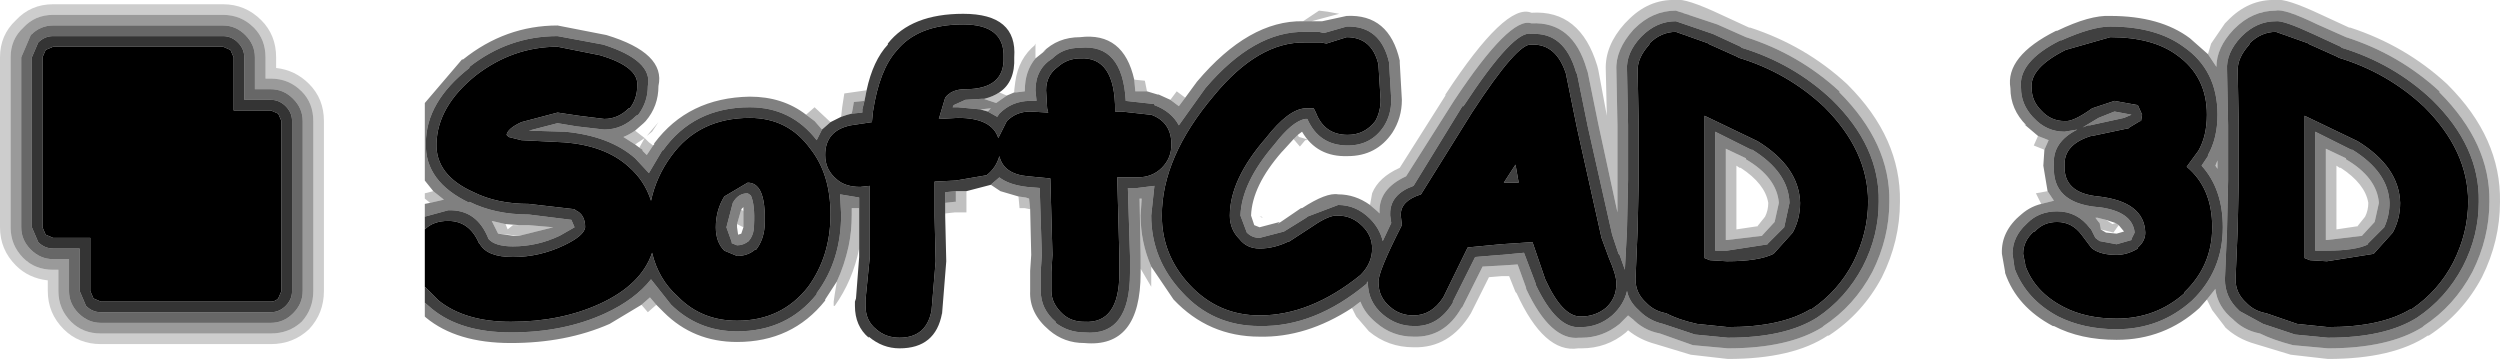 <?xml version="1.0" encoding="UTF-8" standalone="no"?>
<svg xmlns:xlink="http://www.w3.org/1999/xlink" height="16.9px" width="117.7px" xmlns="http://www.w3.org/2000/svg">
  <g transform="matrix(1.0, 0.0, 0.0, 1.0, 225.5, 63.7)">
    <path d="M-186.4 -57.95 L-185.9 -58.2 -185.6 -58.3 -185.4 -58.35 -184.9 -58.4 -184.9 -58.5 -184.9 -58.55 -184.8 -58.95 -184.7 -59.45 Q-184.4 -60.85 -183.7 -61.6 L-183.7 -61.65 Q-182.6 -63.05 -180.15 -63.05 -177.6 -63.05 -177.75 -61.0 -177.7 -59.85 -178.45 -59.35 -178.75 -59.15 -179.15 -59.05 L-179.25 -59.05 -180.05 -59.0 -180.6 -58.75 -180.65 -58.65 -180.4 -58.65 -179.35 -58.55 -179.0 -58.45 -178.55 -58.2 -178.45 -58.35 Q-177.85 -58.95 -177.0 -58.95 L-176.7 -58.95 -176.75 -59.45 Q-176.75 -60.45 -175.95 -60.95 -175.45 -61.45 -174.65 -61.45 -172.65 -61.65 -172.5 -58.95 L-171.15 -58.8 -171.15 -58.75 Q-170.35 -58.45 -170.0 -57.8 L-168.75 -59.55 Q-166.45 -62.25 -164.05 -62.2 L-163.4 -62.2 -163.2 -62.15 -163.15 -62.15 -162.1 -62.45 Q-160.5 -62.5 -160.1 -60.75 L-160.1 -60.7 -160.0 -59.0 Q-160.0 -58.3 -160.35 -57.75 -160.95 -56.85 -162.05 -56.85 -163.4 -56.85 -163.95 -58.1 L-164.05 -58.1 Q-164.65 -58.0 -165.5 -56.9 -167.05 -55.1 -167.1 -53.55 L-166.8 -52.75 Q-166.55 -52.5 -166.2 -52.5 L-165.05 -52.8 -164.0 -53.45 -163.95 -53.5 -162.5 -54.05 Q-161.65 -54.05 -161.0 -53.4 -160.55 -52.95 -160.4 -52.35 L-160.0 -53.2 -160.05 -53.55 -160.05 -53.65 Q-160.05 -54.55 -158.95 -54.95 L-156.65 -58.7 -156.6 -58.7 Q-154.2 -62.35 -153.4 -62.1 -151.85 -62.2 -151.3 -60.3 L-151.25 -60.2 -150.75 -57.75 -149.6 -52.65 -149.3 -51.75 -149.25 -51.7 -149.0 -51.0 -148.9 -52.9 -148.9 -52.95 -148.85 -55.2 -148.85 -57.75 -148.85 -57.8 -148.9 -60.4 Q-148.95 -61.2 -148.25 -61.95 L-148.2 -62.0 Q-147.5 -62.7 -146.6 -62.7 L-144.85 -62.1 -143.55 -61.5 -143.5 -61.45 Q-141.05 -60.7 -139.25 -59.0 -137.0 -56.8 -137.05 -54.2 -137.05 -52.6 -137.8 -51.15 -138.6 -49.65 -139.95 -48.75 -141.45 -47.8 -144.15 -47.8 L-145.7 -47.95 -147.2 -48.45 Q-147.85 -48.6 -148.3 -49.05 L-148.35 -49.1 Q-148.8 -49.5 -148.9 -50.0 -149.05 -49.35 -149.6 -48.85 -150.25 -48.3 -151.05 -48.3 L-151.1 -48.3 Q-152.2 -48.2 -153.2 -50.3 L-153.2 -50.35 -153.75 -51.8 -154.8 -51.7 -154.85 -51.7 -156.05 -51.6 -157.1 -49.5 -157.1 -49.45 Q-157.8 -48.3 -158.95 -48.35 -159.75 -48.35 -160.4 -48.9 -161.1 -49.5 -161.1 -50.4 L-161.1 -50.45 -161.15 -50.4 -161.15 -50.35 Q-163.6 -48.3 -166.2 -48.35 -168.4 -48.35 -169.85 -49.95 -171.3 -51.5 -171.3 -53.55 L-171.15 -54.95 -171.95 -54.85 -172.3 -54.85 -172.4 -54.85 -172.3 -51.65 -172.3 -51.3 -172.3 -50.85 Q-172.3 -47.85 -174.45 -48.05 -175.2 -48.05 -175.8 -48.5 L-175.8 -48.55 Q-176.5 -49.15 -176.5 -50.0 L-176.5 -50.85 -176.5 -50.95 -176.45 -51.7 -176.55 -54.85 -177.15 -54.9 Q-178.0 -55.0 -178.45 -55.35 L-178.8 -55.05 -178.85 -55.0 -180.0 -54.7 -180.5 -54.7 -181.0 -54.65 -181.0 -54.15 -181.0 -53.65 -181.0 -53.5 -180.95 -51.4 -181.15 -48.9 -181.15 -48.95 Q-181.45 -47.3 -183.15 -47.3 -183.95 -47.3 -184.6 -47.85 L-184.6 -47.8 Q-185.25 -48.35 -185.25 -49.3 L-185.25 -49.5 -185.2 -49.65 -185.05 -51.6 -185.05 -52.0 -185.05 -53.9 -185.05 -54.4 -185.95 -54.55 -185.9 -53.6 Q-185.9 -51.45 -187.05 -49.9 L-187.05 -49.85 Q-188.45 -48.1 -190.8 -48.1 -192.65 -48.1 -193.95 -49.4 L-193.9 -49.35 -194.85 -50.55 Q-195.6 -49.6 -197.0 -48.95 -198.95 -48.05 -201.45 -48.05 -203.8 -48.05 -205.15 -49.15 L-205.5 -49.45 -205.5 -50.2 -204.85 -49.55 Q-203.6 -48.55 -201.45 -48.55 -199.1 -48.55 -197.25 -49.4 -195.3 -50.3 -194.8 -51.8 -194.5 -50.55 -193.6 -49.75 L-193.55 -49.7 Q-192.45 -48.6 -190.8 -48.6 -188.7 -48.6 -187.45 -50.2 -186.4 -51.65 -186.4 -53.6 -186.4 -55.5 -187.35 -56.7 -188.4 -58.15 -190.2 -58.15 -192.6 -58.15 -193.9 -56.35 -194.6 -55.4 -194.85 -54.25 -195.15 -55.2 -195.9 -55.85 -197.0 -56.85 -198.95 -57.0 L-200.95 -57.1 -201.55 -57.25 -201.65 -57.35 Q-201.6 -57.65 -200.95 -57.95 L-199.25 -58.4 -198.25 -58.25 -197.05 -58.1 Q-196.4 -58.1 -195.9 -58.6 L-195.85 -58.6 Q-195.5 -59.05 -195.5 -59.65 -195.4 -60.55 -197.25 -61.1 L-199.25 -61.5 Q-201.35 -61.5 -203.1 -60.15 -204.9 -58.7 -204.95 -56.95 -205.0 -55.45 -203.2 -54.65 -202.1 -54.1 -200.6 -54.1 L-198.45 -53.85 -198.4 -53.8 Q-197.95 -53.6 -197.95 -53.0 -198.0 -52.6 -198.95 -52.15 -200.1 -51.6 -201.35 -51.6 -202.55 -51.6 -202.9 -52.2 L-202.95 -52.25 Q-203.4 -53.3 -204.4 -53.3 -205.1 -53.3 -205.5 -52.9 L-205.5 -53.5 -204.4 -53.8 Q-203.05 -53.85 -202.5 -52.45 -202.2 -52.1 -201.35 -52.1 -200.2 -52.1 -199.15 -52.6 L-198.45 -53.0 -198.6 -53.35 -200.6 -53.6 Q-202.2 -53.6 -203.4 -54.2 L-203.4 -54.15 Q-205.5 -55.15 -205.45 -56.95 -205.45 -58.9 -203.4 -60.5 L-203.4 -60.55 Q-201.55 -62.0 -199.25 -62.0 L-197.1 -61.6 Q-194.75 -60.85 -195.0 -59.65 -195.0 -58.9 -195.45 -58.3 L-195.55 -58.25 Q-196.2 -57.6 -197.05 -57.6 L-198.35 -57.75 -199.25 -57.9 -200.6 -57.55 -198.95 -57.5 -198.9 -57.5 Q-196.8 -57.3 -195.6 -56.25 L-194.95 -55.55 -194.3 -56.65 -194.3 -56.6 Q-192.85 -58.65 -190.2 -58.65 -188.25 -58.65 -187.05 -57.1 L-186.8 -57.6 -186.4 -57.95 M-189.7 -54.7 Q-189.45 -54.2 -189.5 -53.05 -189.55 -52.4 -189.9 -51.95 L-189.95 -51.95 Q-190.3 -51.65 -190.8 -51.65 L-191.4 -51.9 Q-191.8 -52.3 -191.8 -53.0 -191.8 -53.8 -191.4 -54.45 L-190.3 -55.1 Q-189.9 -55.1 -189.7 -54.7 M-185.45 -57.8 Q-186.65 -57.55 -186.65 -56.4 -186.65 -55.7 -186.1 -55.25 -185.7 -54.9 -185.0 -54.9 L-184.55 -54.95 -184.55 -51.6 -184.75 -49.6 -184.75 -49.5 -184.75 -49.3 Q-184.75 -48.6 -184.25 -48.2 -183.8 -47.8 -183.15 -47.8 -181.9 -47.8 -181.65 -49.05 L-181.65 -49.0 -181.45 -51.4 -181.5 -53.5 -181.5 -55.15 -180.5 -55.2 -179.05 -55.45 Q-178.6 -55.8 -178.45 -56.35 -178.25 -55.5 -177.1 -55.4 L-176.05 -55.3 -175.95 -51.7 -176.0 -50.9 -176.0 -50.85 -176.0 -50.0 Q-176.0 -49.4 -175.45 -48.9 -175.05 -48.55 -174.45 -48.55 -172.8 -48.45 -172.8 -50.85 L-172.8 -51.3 -172.8 -51.65 -172.9 -55.35 -172.7 -55.35 -172.3 -55.35 -171.95 -55.35 Q-171.25 -55.35 -170.8 -55.8 -170.35 -56.25 -170.35 -56.9 -170.35 -57.95 -171.3 -58.3 L-171.35 -58.3 -172.7 -58.45 -173.0 -58.45 -173.0 -58.5 Q-173.0 -61.05 -174.65 -60.95 -175.25 -60.95 -175.7 -60.55 -176.25 -60.15 -176.25 -59.45 L-176.2 -58.6 -176.15 -58.4 -177.0 -58.45 Q-177.65 -58.45 -178.1 -58.0 L-178.5 -57.2 Q-178.8 -58.15 -180.4 -58.15 L-181.3 -58.1 -181.0 -59.1 Q-180.7 -59.5 -180.05 -59.5 -178.2 -59.5 -178.25 -61.0 -178.2 -62.55 -180.15 -62.55 -182.3 -62.55 -183.3 -61.3 -184.1 -60.4 -184.4 -58.45 L-184.45 -57.95 -185.45 -57.8 M-191.0 -54.15 L-191.3 -53.0 -191.05 -52.3 -191.05 -52.25 -190.8 -52.15 Q-190.5 -52.15 -190.25 -52.35 L-190.3 -52.3 Q-190.0 -52.6 -190.0 -53.1 -189.95 -54.05 -190.15 -54.5 L-190.3 -54.6 Q-190.75 -54.6 -191.0 -54.15 M-163.3 -61.7 L-163.4 -61.7 -164.05 -61.7 Q-166.25 -61.75 -168.35 -59.2 -170.8 -56.3 -170.8 -53.55 -170.8 -51.7 -169.5 -50.3 -168.15 -48.85 -166.2 -48.85 -163.8 -48.85 -161.45 -50.75 -160.9 -51.3 -160.9 -52.0 -160.9 -52.6 -161.35 -53.05 -161.85 -53.55 -162.5 -53.55 -162.9 -53.6 -163.7 -53.05 L-164.85 -52.3 -164.8 -52.35 Q-165.5 -52.0 -166.2 -52.0 -166.8 -52.0 -167.15 -52.45 -167.6 -52.9 -167.6 -53.55 -167.6 -55.25 -165.9 -57.2 -164.85 -58.55 -164.05 -58.6 L-163.65 -58.6 -163.55 -58.4 Q-163.15 -57.35 -162.05 -57.35 -161.25 -57.35 -160.75 -58.0 -160.5 -58.45 -160.5 -59.0 L-160.6 -60.6 -160.6 -60.65 Q-160.9 -61.95 -162.1 -61.95 L-163.05 -61.65 -163.3 -61.7 M-118.35 -62.7 Q-118.0 -62.75 -116.6 -62.1 L-115.3 -61.5 -115.25 -61.45 Q-112.8 -60.7 -111.0 -59.0 -108.75 -56.8 -108.8 -54.2 -108.8 -52.6 -109.55 -51.15 -110.35 -49.65 -111.7 -48.75 -113.2 -47.8 -115.9 -47.8 L-117.45 -47.95 -118.95 -48.45 -120.05 -49.05 -120.1 -49.1 Q-120.75 -49.7 -120.75 -50.55 L-120.65 -52.9 -120.65 -52.95 -120.6 -55.2 -120.6 -57.75 -120.6 -57.8 -120.65 -60.4 Q-120.7 -61.2 -120.0 -61.95 L-119.95 -62.0 Q-119.25 -62.7 -118.35 -62.7 M-114.8 -56.65 L-116.5 -57.5 -116.5 -51.9 -115.95 -51.9 Q-114.6 -51.9 -114.0 -52.2 L-114.05 -52.2 -113.25 -53.0 Q-113.0 -53.55 -113.0 -54.15 -113.05 -55.6 -114.75 -56.65 L-114.8 -56.65 M-115.45 -61.0 L-115.4 -61.0 -116.85 -61.65 -116.8 -61.65 -118.35 -62.2 Q-119.05 -62.2 -119.6 -61.65 L-119.6 -61.6 Q-120.15 -61.0 -120.15 -60.4 L-120.1 -57.8 -120.1 -57.75 -120.1 -55.2 -120.15 -52.9 -120.25 -50.55 Q-120.25 -49.9 -119.75 -49.45 L-119.7 -49.4 Q-119.35 -49.05 -118.8 -48.95 L-117.35 -48.45 -115.9 -48.3 Q-113.4 -48.3 -112.0 -49.15 L-111.95 -49.15 Q-110.7 -50.0 -110.0 -51.35 -109.3 -52.75 -109.3 -54.2 -109.3 -56.6 -111.35 -58.65 -113.1 -60.3 -115.45 -61.0 M-116.75 -51.45 L-117.0 -51.55 -117.0 -58.25 -114.5 -57.05 Q-112.55 -55.85 -112.5 -54.15 -112.5 -53.4 -112.85 -52.75 L-113.75 -51.75 -115.95 -51.4 -116.75 -51.45 M-143.7 -61.0 L-143.65 -61.0 -145.1 -61.65 -145.05 -61.65 -146.6 -62.2 Q-147.3 -62.2 -147.85 -61.65 L-147.85 -61.6 Q-148.4 -61.0 -148.4 -60.4 L-148.35 -57.8 -148.35 -57.75 -148.35 -55.2 -148.4 -52.9 -148.5 -50.55 Q-148.5 -49.9 -148.0 -49.45 L-147.95 -49.4 Q-147.6 -49.05 -147.05 -48.95 -146.5 -48.65 -145.6 -48.45 L-144.15 -48.3 Q-141.65 -48.3 -140.25 -49.15 L-140.2 -49.15 Q-138.95 -50.0 -138.25 -51.35 -137.55 -52.75 -137.55 -54.2 -137.55 -56.6 -139.6 -58.65 -141.35 -60.3 -143.7 -61.0 M-154.55 -55.1 L-154.7 -55.1 -154.15 -55.95 -154.0 -55.1 -154.55 -55.1 M-153.4 -61.6 Q-154.05 -61.7 -156.2 -58.4 L-158.6 -54.55 Q-159.55 -54.25 -159.55 -53.6 L-159.55 -53.55 -159.5 -53.1 Q-160.65 -50.85 -160.6 -50.4 -160.6 -49.7 -160.05 -49.25 -159.6 -48.85 -158.95 -48.85 -158.1 -48.85 -157.55 -49.7 L-156.4 -52.05 -154.85 -52.2 -153.35 -52.3 -152.75 -50.55 Q-151.95 -48.8 -151.1 -48.8 L-151.05 -48.8 Q-150.4 -48.8 -149.9 -49.2 -149.4 -49.65 -149.4 -50.35 -149.4 -50.75 -149.75 -51.55 L-150.1 -52.5 -151.25 -57.65 -151.75 -60.1 -151.75 -60.15 Q-152.2 -61.65 -153.4 -61.6 M-143.05 -56.65 L-144.75 -57.5 -144.75 -51.9 -144.2 -51.9 -142.25 -52.2 -142.3 -52.2 -141.5 -53.0 -141.25 -54.15 Q-141.3 -55.6 -143.0 -56.65 L-143.05 -56.65 M-124.75 -58.0 L-125.25 -57.7 -125.3 -57.65 -125.35 -57.65 -127.0 -57.3 -127.05 -57.3 Q-128.35 -56.9 -128.3 -55.9 -128.35 -54.6 -126.7 -54.45 -124.55 -54.2 -124.5 -52.75 -124.5 -52.35 -124.85 -52.05 L-124.85 -52.0 Q-125.35 -51.7 -125.85 -51.7 -126.6 -51.7 -127.0 -52.0 L-127.05 -52.05 -127.5 -52.65 Q-127.95 -53.25 -128.65 -53.25 -129.3 -53.25 -129.7 -52.8 L-129.75 -52.8 Q-130.25 -52.35 -130.25 -51.75 L-130.15 -51.25 -130.15 -51.2 Q-129.7 -49.95 -128.35 -49.25 -127.3 -48.7 -125.85 -48.7 -124.0 -48.7 -122.65 -49.9 L-122.65 -49.95 Q-121.35 -51.2 -121.35 -53.0 -121.35 -54.85 -122.55 -55.85 L-122.0 -56.6 Q-121.6 -57.3 -121.6 -58.3 -121.6 -60.1 -123.0 -61.1 -124.15 -61.95 -126.15 -61.95 L-128.25 -61.35 Q-129.95 -60.5 -129.85 -59.55 -129.85 -58.95 -129.4 -58.5 -128.95 -58.0 -128.3 -58.0 -127.9 -57.95 -127.0 -58.6 L-125.95 -58.95 -124.85 -58.75 -124.65 -58.3 -124.7 -58.0 -124.75 -58.0 M-145.25 -58.25 L-142.75 -57.05 Q-140.8 -55.85 -140.75 -54.15 -140.75 -53.4 -141.1 -52.75 L-142.0 -51.75 Q-142.7 -51.4 -144.2 -51.4 L-145.0 -51.45 -145.25 -51.55 -145.25 -58.25 M-125.15 -58.3 L-125.95 -58.45 -126.7 -58.15 -127.45 -57.7 -127.2 -57.8 -127.1 -57.8 -125.5 -58.15 -125.15 -58.3 M-121.55 -56.35 L-121.85 -55.9 Q-120.85 -54.8 -120.85 -53.0 -120.85 -50.95 -122.3 -49.55 -123.8 -48.2 -125.85 -48.2 -127.4 -48.2 -128.6 -48.8 -130.1 -49.6 -130.65 -51.05 L-130.75 -51.75 Q-130.75 -52.55 -130.1 -53.15 L-130.05 -53.2 Q-129.5 -53.75 -128.65 -53.75 -127.7 -53.75 -127.1 -52.95 L-127.05 -52.9 -126.85 -52.5 -126.65 -52.35 -125.85 -52.2 -125.15 -52.4 -125.15 -52.45 -125.0 -52.75 Q-125.1 -53.75 -126.7 -53.95 L-126.75 -53.95 Q-128.9 -54.15 -128.8 -55.9 -128.9 -57.0 -127.7 -57.6 L-128.3 -57.5 Q-129.15 -57.5 -129.75 -58.15 L-129.8 -58.2 Q-130.35 -58.8 -130.35 -59.55 -130.5 -60.8 -128.5 -61.8 L-128.45 -61.8 Q-127.0 -62.45 -126.15 -62.45 -124.0 -62.45 -122.7 -61.5 -121.1 -60.4 -121.1 -58.3 -121.1 -57.2 -121.55 -56.4 L-121.55 -56.35" fill="#000000" fill-opacity="0.749" fill-rule="evenodd" stroke="none"/>
    <path d="M-205.5 -50.2 L-205.5 -52.9 Q-205.1 -53.3 -204.4 -53.3 -203.4 -53.3 -202.95 -52.25 L-202.9 -52.2 Q-202.55 -51.6 -201.35 -51.6 -200.1 -51.6 -198.95 -52.15 -198.0 -52.6 -197.95 -53.0 -197.95 -53.6 -198.4 -53.8 L-198.45 -53.85 -200.6 -54.1 Q-202.1 -54.1 -203.2 -54.65 -205.0 -55.45 -204.95 -56.95 -204.9 -58.7 -203.1 -60.15 -201.35 -61.5 -199.25 -61.5 L-197.25 -61.1 Q-195.4 -60.55 -195.5 -59.65 -195.5 -59.05 -195.85 -58.6 L-195.9 -58.6 Q-196.4 -58.1 -197.05 -58.1 L-198.25 -58.25 -199.25 -58.4 -200.95 -57.95 Q-201.6 -57.65 -201.65 -57.35 L-201.55 -57.25 -200.95 -57.1 -198.95 -57.0 Q-197.0 -56.85 -195.9 -55.85 -195.15 -55.2 -194.85 -54.25 -194.6 -55.4 -193.9 -56.35 -192.6 -58.15 -190.2 -58.15 -188.4 -58.15 -187.35 -56.7 -186.4 -55.5 -186.4 -53.6 -186.4 -51.65 -187.45 -50.2 -188.7 -48.6 -190.8 -48.6 -192.45 -48.6 -193.55 -49.7 L-193.6 -49.75 Q-194.5 -50.55 -194.8 -51.8 -195.3 -50.3 -197.25 -49.4 -199.1 -48.55 -201.45 -48.55 -203.6 -48.55 -204.85 -49.55 L-205.5 -50.2 M-185.45 -57.8 L-184.45 -57.95 -184.4 -58.45 Q-184.1 -60.4 -183.3 -61.3 -182.3 -62.55 -180.15 -62.55 -178.2 -62.55 -178.25 -61.0 -178.2 -59.5 -180.05 -59.5 -180.7 -59.5 -181.0 -59.1 L-181.3 -58.1 -180.4 -58.15 Q-178.8 -58.15 -178.5 -57.2 L-178.1 -58.0 Q-177.65 -58.45 -177.0 -58.45 L-176.15 -58.4 -176.2 -58.6 -176.25 -59.45 Q-176.25 -60.15 -175.7 -60.55 -175.25 -60.95 -174.65 -60.95 -173.0 -61.05 -173.0 -58.5 L-173.0 -58.45 -172.7 -58.45 -171.35 -58.3 -171.3 -58.3 Q-170.35 -57.95 -170.35 -56.9 -170.35 -56.25 -170.8 -55.8 -171.25 -55.35 -171.95 -55.35 L-172.3 -55.35 -172.7 -55.35 -172.9 -55.35 -172.8 -51.65 -172.8 -51.3 -172.8 -50.85 Q-172.8 -48.45 -174.45 -48.55 -175.05 -48.55 -175.45 -48.9 -176.0 -49.4 -176.0 -50.0 L-176.0 -50.85 -176.0 -50.9 -175.95 -51.7 -176.05 -55.3 -177.1 -55.4 Q-178.25 -55.5 -178.45 -56.35 -178.6 -55.8 -179.05 -55.45 L-180.5 -55.2 -181.5 -55.15 -181.5 -53.5 -181.45 -51.4 -181.65 -49.0 -181.65 -49.05 Q-181.9 -47.8 -183.15 -47.8 -183.8 -47.8 -184.25 -48.2 -184.75 -48.6 -184.75 -49.3 L-184.75 -49.5 -184.75 -49.6 -184.55 -51.6 -184.55 -54.95 -185.0 -54.9 Q-185.7 -54.9 -186.1 -55.25 -186.65 -55.7 -186.65 -56.4 -186.65 -57.55 -185.45 -57.8 M-189.7 -54.7 Q-189.9 -55.1 -190.3 -55.1 L-191.4 -54.45 Q-191.8 -53.8 -191.8 -53.0 -191.8 -52.3 -191.4 -51.9 L-190.8 -51.65 Q-190.3 -51.65 -189.95 -51.95 L-189.9 -51.95 Q-189.55 -52.4 -189.5 -53.05 -189.45 -54.2 -189.7 -54.7 M-163.3 -61.7 L-163.05 -61.65 -162.1 -61.95 Q-160.9 -61.95 -160.6 -60.65 L-160.6 -60.6 -160.5 -59.0 Q-160.5 -58.45 -160.75 -58.0 -161.25 -57.35 -162.05 -57.35 -163.15 -57.35 -163.55 -58.4 L-163.65 -58.6 -164.05 -58.6 Q-164.85 -58.55 -165.9 -57.2 -167.6 -55.25 -167.6 -53.55 -167.6 -52.9 -167.15 -52.45 -166.8 -52.0 -166.2 -52.0 -165.5 -52.0 -164.8 -52.35 L-164.85 -52.3 -163.7 -53.05 Q-162.9 -53.6 -162.5 -53.55 -161.85 -53.55 -161.35 -53.05 -160.9 -52.6 -160.9 -52.0 -160.9 -51.3 -161.45 -50.75 -163.8 -48.85 -166.2 -48.85 -168.15 -48.85 -169.5 -50.3 -170.8 -51.7 -170.8 -53.55 -170.8 -56.3 -168.35 -59.2 -166.25 -61.75 -164.05 -61.7 L-163.4 -61.7 -163.3 -61.7 M-115.45 -61.0 Q-113.1 -60.3 -111.35 -58.65 -109.3 -56.6 -109.3 -54.2 -109.3 -52.75 -110.0 -51.35 -110.7 -50.0 -111.95 -49.15 L-112.0 -49.15 Q-113.4 -48.3 -115.9 -48.3 L-117.35 -48.45 -118.8 -48.95 Q-119.35 -49.05 -119.7 -49.4 L-119.75 -49.45 Q-120.25 -49.9 -120.25 -50.55 L-120.15 -52.9 -120.1 -55.2 -120.1 -57.75 -120.1 -57.8 -120.15 -60.4 Q-120.15 -61.0 -119.6 -61.6 L-119.6 -61.65 Q-119.05 -62.2 -118.35 -62.2 L-116.8 -61.65 -116.85 -61.65 -115.4 -61.0 -115.45 -61.0 M-116.75 -51.45 L-115.95 -51.4 -113.75 -51.75 -112.85 -52.75 Q-112.5 -53.4 -112.5 -54.15 -112.55 -55.85 -114.5 -57.05 L-117.0 -58.25 -117.0 -51.55 -116.75 -51.45 M-153.4 -61.6 Q-152.2 -61.65 -151.75 -60.15 L-151.75 -60.1 -151.25 -57.65 -150.1 -52.5 -149.75 -51.55 Q-149.4 -50.75 -149.4 -50.35 -149.4 -49.65 -149.9 -49.2 -150.4 -48.8 -151.05 -48.8 L-151.1 -48.8 Q-151.95 -48.8 -152.75 -50.55 L-153.35 -52.3 -154.85 -52.2 -156.4 -52.05 -157.55 -49.7 Q-158.1 -48.85 -158.95 -48.85 -159.6 -48.85 -160.05 -49.25 -160.6 -49.7 -160.6 -50.4 -160.65 -50.85 -159.5 -53.1 L-159.55 -53.55 -159.55 -53.6 Q-159.55 -54.25 -158.6 -54.55 L-156.2 -58.4 Q-154.05 -61.7 -153.4 -61.6 M-154.55 -55.1 L-154.0 -55.1 -154.15 -55.95 -154.7 -55.1 -154.55 -55.1 M-143.7 -61.0 Q-141.35 -60.3 -139.6 -58.65 -137.55 -56.6 -137.55 -54.2 -137.55 -52.75 -138.25 -51.35 -138.95 -50.0 -140.2 -49.15 L-140.25 -49.15 Q-141.65 -48.3 -144.15 -48.3 L-145.6 -48.45 Q-146.5 -48.65 -147.05 -48.95 -147.6 -49.05 -147.95 -49.4 L-148.0 -49.45 Q-148.5 -49.9 -148.5 -50.55 L-148.4 -52.9 -148.35 -55.2 -148.35 -57.75 -148.35 -57.8 -148.4 -60.4 Q-148.4 -61.0 -147.85 -61.6 L-147.85 -61.65 Q-147.3 -62.2 -146.6 -62.2 L-145.05 -61.65 -145.1 -61.65 -143.65 -61.0 -143.7 -61.0 M-145.25 -58.25 L-145.25 -51.55 -145.0 -51.45 -144.2 -51.4 Q-142.7 -51.4 -142.0 -51.75 L-141.1 -52.75 Q-140.75 -53.4 -140.75 -54.15 -140.8 -55.85 -142.75 -57.05 L-145.25 -58.25 M-124.75 -58.0 L-124.7 -58.0 -124.65 -58.3 -124.85 -58.75 -125.95 -58.95 -127.0 -58.6 Q-127.9 -57.95 -128.3 -58.0 -128.95 -58.0 -129.4 -58.5 -129.85 -58.95 -129.85 -59.55 -129.95 -60.5 -128.25 -61.35 L-126.15 -61.95 Q-124.15 -61.95 -123.0 -61.1 -121.6 -60.1 -121.6 -58.3 -121.6 -57.3 -122.0 -56.6 L-122.55 -55.85 Q-121.35 -54.85 -121.35 -53.0 -121.35 -51.2 -122.65 -49.95 L-122.65 -49.9 Q-124.0 -48.7 -125.85 -48.7 -127.3 -48.7 -128.35 -49.25 -129.7 -49.95 -130.15 -51.2 L-130.15 -51.25 -130.25 -51.75 Q-130.25 -52.35 -129.75 -52.8 L-129.7 -52.8 Q-129.3 -53.25 -128.65 -53.25 -127.95 -53.25 -127.5 -52.65 L-127.05 -52.05 -127.0 -52.0 Q-126.6 -51.7 -125.85 -51.7 -125.35 -51.7 -124.85 -52.0 L-124.85 -52.05 Q-124.5 -52.35 -124.5 -52.75 -124.55 -54.2 -126.7 -54.45 -128.35 -54.6 -128.3 -55.9 -128.35 -56.9 -127.05 -57.3 L-127.0 -57.3 -125.35 -57.65 -125.3 -57.65 -125.25 -57.7 -124.75 -58.0" fill="#000000" fill-rule="evenodd" stroke="none"/>
    <path d="M-205.1 -54.7 L-205.5 -55.2 -205.5 -58.85 -203.75 -60.9 -203.7 -60.9 Q-201.7 -62.5 -199.25 -62.5 L-196.95 -62.05 Q-194.15 -61.2 -194.5 -59.65 -194.5 -58.7 -195.1 -58.0 L-195.2 -57.9 -195.6 -57.55 Q-195.9 -57.35 -196.15 -57.25 L-195.6 -56.9 -195.4 -56.75 -195.25 -56.65 -195.25 -56.6 -195.05 -56.4 -194.75 -56.85 -194.7 -56.9 -194.7 -56.95 Q-193.1 -59.1 -190.2 -59.15 -188.65 -59.15 -187.55 -58.3 L-187.15 -58.0 -186.8 -57.6 -187.05 -57.1 Q-188.25 -58.65 -190.2 -58.65 -192.85 -58.65 -194.3 -56.6 L-194.3 -56.65 -194.95 -55.55 -195.6 -56.25 Q-196.8 -57.3 -198.9 -57.5 L-198.95 -57.5 -200.6 -57.55 -199.25 -57.9 -198.35 -57.75 -197.05 -57.6 Q-196.2 -57.6 -195.55 -58.25 L-195.45 -58.3 Q-195.0 -58.9 -195.0 -59.65 -194.75 -60.85 -197.1 -61.6 L-199.25 -62.0 Q-201.55 -62.0 -203.4 -60.55 L-203.4 -60.5 Q-205.45 -58.9 -205.45 -56.95 -205.5 -55.15 -203.4 -54.15 L-203.4 -54.2 Q-202.2 -53.6 -200.6 -53.6 L-198.6 -53.35 -198.45 -53.0 -199.15 -52.6 Q-200.2 -52.1 -201.35 -52.1 -202.2 -52.1 -202.5 -52.45 -203.05 -53.85 -204.4 -53.8 L-205.5 -53.5 -205.5 -54.1 -205.25 -54.15 -204.6 -54.3 -205.1 -54.7 M-178.1 -59.2 L-177.75 -59.35 -177.65 -59.35 -177.25 -59.4 -177.25 -59.45 Q-177.25 -60.35 -176.75 -60.95 L-176.25 -61.35 -176.4 -61.25 Q-175.7 -61.95 -174.65 -61.95 -172.6 -62.2 -172.1 -59.95 L-172.05 -59.4 -171.5 -59.4 -171.0 -59.25 -170.95 -59.25 -170.4 -59.0 -170.0 -58.7 -169.7 -59.1 -169.15 -59.85 Q-166.7 -62.75 -164.15 -62.7 L-164.05 -62.7 -163.75 -62.7 -163.4 -62.7 -163.25 -62.7 -162.1 -62.95 Q-160.1 -63.05 -159.6 -60.85 L-159.6 -60.75 -159.5 -59.0 Q-159.5 -58.15 -159.95 -57.45 -160.7 -56.35 -162.05 -56.35 -163.5 -56.3 -164.2 -57.5 L-164.4 -57.35 -164.6 -57.15 -165.1 -56.6 -165.15 -56.55 Q-166.55 -54.95 -166.6 -53.55 L-166.45 -53.1 -166.2 -53.0 -165.25 -53.25 -165.35 -53.15 -164.25 -53.9 -164.2 -53.9 Q-163.05 -54.65 -162.5 -54.55 -161.7 -54.55 -161.0 -54.05 L-160.65 -53.75 -160.55 -53.65 -160.55 -53.7 Q-160.6 -54.8 -159.3 -55.4 L-157.05 -58.95 Q-154.4 -62.95 -153.4 -62.6 -151.45 -62.7 -150.8 -60.45 L-150.75 -60.3 -150.25 -57.85 -149.35 -53.7 -149.35 -55.2 -149.35 -57.75 -149.35 -57.8 -149.4 -60.4 Q-149.45 -61.35 -148.6 -62.3 L-148.55 -62.35 Q-147.7 -63.2 -146.6 -63.2 L-144.65 -62.55 -143.3 -61.95 Q-140.8 -61.15 -138.9 -59.4 L-138.9 -59.35 Q-136.5 -56.95 -136.55 -54.2 -136.55 -52.5 -137.35 -50.9 -138.2 -49.3 -139.65 -48.35 L-139.7 -48.3 Q-141.3 -47.3 -144.15 -47.3 L-145.8 -47.45 -147.35 -48.0 Q-148.15 -48.15 -148.7 -48.75 L-148.6 -48.65 -148.85 -48.85 -149.25 -48.45 Q-150.05 -47.8 -151.05 -47.8 L-151.15 -47.8 Q-152.5 -47.65 -153.65 -50.1 L-153.65 -50.15 -154.05 -51.25 -154.8 -51.2 -155.7 -51.15 -156.65 -49.25 -156.7 -49.2 Q-157.5 -47.8 -158.95 -47.85 -159.95 -47.85 -160.7 -48.5 -161.25 -48.95 -161.45 -49.5 L-161.85 -49.2 Q-164.0 -47.8 -166.2 -47.85 -168.6 -47.85 -170.25 -49.6 L-171.3 -51.15 Q-171.8 -52.3 -171.8 -53.55 L-171.75 -54.35 -171.85 -54.35 -171.8 -51.65 -171.8 -51.3 -171.8 -51.05 -171.8 -50.85 Q-171.8 -47.3 -174.45 -47.55 -175.4 -47.55 -176.1 -48.15 -177.05 -48.95 -177.0 -50.0 L-177.0 -50.85 -177.0 -50.95 -176.95 -51.7 -177.0 -53.85 -177.05 -54.35 -177.2 -54.4 -177.55 -54.45 -178.4 -54.7 -178.85 -55.0 -178.8 -55.05 -178.45 -55.35 Q-178.0 -55.0 -177.15 -54.9 L-176.55 -54.85 -176.45 -51.7 -176.5 -50.95 -176.5 -50.85 -176.5 -50.0 Q-176.5 -49.15 -175.8 -48.55 L-175.8 -48.5 Q-175.2 -48.05 -174.45 -48.05 -172.3 -47.85 -172.3 -50.85 L-172.3 -51.3 -172.3 -51.65 -172.4 -54.85 -172.3 -54.85 -171.95 -54.85 -171.15 -54.95 -171.3 -53.55 Q-171.3 -51.5 -169.85 -49.95 -168.4 -48.35 -166.2 -48.35 -163.6 -48.3 -161.15 -50.35 L-161.15 -50.4 -161.1 -50.45 -161.1 -50.4 Q-161.1 -49.5 -160.4 -48.9 -159.75 -48.35 -158.95 -48.35 -157.8 -48.3 -157.1 -49.45 L-157.1 -49.5 -156.05 -51.6 -154.85 -51.7 -154.8 -51.7 -153.75 -51.8 -153.2 -50.35 -153.2 -50.3 Q-152.2 -48.2 -151.1 -48.3 L-151.05 -48.3 Q-150.25 -48.3 -149.6 -48.85 -149.05 -49.35 -148.9 -50.0 -148.8 -49.5 -148.35 -49.1 L-148.3 -49.05 Q-147.85 -48.6 -147.2 -48.45 L-145.7 -47.95 -144.15 -47.8 Q-141.45 -47.8 -139.95 -48.75 -138.6 -49.65 -137.8 -51.15 -137.05 -52.6 -137.05 -54.2 -137.0 -56.8 -139.25 -59.0 -141.05 -60.7 -143.5 -61.45 L-143.55 -61.5 -144.85 -62.1 -146.6 -62.7 Q-147.5 -62.7 -148.2 -62.0 L-148.25 -61.95 Q-148.95 -61.2 -148.9 -60.4 L-148.85 -57.8 -148.85 -57.75 -148.85 -55.2 -148.9 -52.95 -148.9 -52.9 -149.0 -51.0 -149.25 -51.7 -149.3 -51.75 -149.6 -52.65 -150.75 -57.75 -151.25 -60.2 -151.3 -60.3 Q-151.85 -62.2 -153.4 -62.1 -154.2 -62.35 -156.6 -58.7 L-156.65 -58.7 -158.95 -54.95 Q-160.05 -54.55 -160.05 -53.65 L-160.05 -53.55 -160.0 -53.2 -160.4 -52.35 Q-160.55 -52.95 -161.0 -53.4 -161.65 -54.05 -162.5 -54.05 L-163.95 -53.5 -164.0 -53.45 -165.05 -52.8 -166.2 -52.5 Q-166.55 -52.5 -166.8 -52.75 L-167.1 -53.55 Q-167.05 -55.1 -165.5 -56.9 -164.65 -58.0 -164.05 -58.1 L-163.95 -58.1 Q-163.4 -56.85 -162.05 -56.85 -160.95 -56.85 -160.35 -57.75 -160.0 -58.3 -160.0 -59.0 L-160.1 -60.7 -160.1 -60.75 Q-160.5 -62.5 -162.1 -62.45 L-163.15 -62.15 -163.2 -62.15 -163.4 -62.2 -164.05 -62.2 Q-166.45 -62.25 -168.75 -59.55 L-170.0 -57.8 Q-170.35 -58.45 -171.15 -58.75 L-171.15 -58.8 -172.5 -58.95 Q-172.65 -61.65 -174.65 -61.45 -175.45 -61.45 -175.95 -60.95 -176.75 -60.45 -176.75 -59.45 L-176.7 -58.95 -177.0 -58.95 Q-177.85 -58.95 -178.45 -58.35 L-178.55 -58.2 -179.0 -58.45 -178.85 -58.6 -179.35 -58.55 -180.4 -58.65 -180.65 -58.65 -180.6 -58.75 -180.05 -59.0 -179.25 -59.05 -179.2 -59.05 -178.6 -58.85 -178.1 -59.2 M-186.1 -50.45 L-186.65 -49.6 -186.65 -49.55 Q-188.2 -47.6 -190.8 -47.6 -192.85 -47.6 -194.25 -49.0 L-194.3 -49.05 -194.6 -49.35 -194.9 -49.7 -195.3 -49.35 -196.8 -48.45 Q-198.85 -47.55 -201.45 -47.55 -204.0 -47.55 -205.45 -48.75 L-205.5 -48.8 -205.5 -49.45 -205.15 -49.15 Q-203.8 -48.05 -201.45 -48.05 -198.95 -48.05 -197.0 -48.95 -195.6 -49.6 -194.85 -50.55 L-193.9 -49.35 -193.95 -49.4 Q-192.65 -48.1 -190.8 -48.1 -188.45 -48.1 -187.05 -49.85 L-187.05 -49.9 Q-185.9 -51.45 -185.9 -53.6 L-185.95 -54.55 -185.05 -54.4 -185.05 -53.9 -185.4 -53.9 -185.4 -53.6 Q-185.4 -52.8 -185.55 -52.1 -185.75 -51.2 -186.1 -50.45 M-201.7 -53.15 L-202.35 -53.3 -202.05 -52.7 -201.35 -52.6 -201.05 -52.6 -199.45 -53.0 -200.6 -53.1 -200.65 -53.1 -201.05 -53.1 -201.7 -53.15 M-185.4 -58.35 L-185.35 -58.6 -185.3 -58.9 -184.8 -58.95 -184.9 -58.55 -184.9 -58.5 -184.9 -58.4 -185.4 -58.35 M-191.0 -54.15 Q-190.75 -54.6 -190.3 -54.6 L-190.15 -54.5 Q-189.95 -54.05 -190.0 -53.1 -190.0 -52.6 -190.3 -52.3 L-190.25 -52.35 Q-190.5 -52.15 -190.8 -52.15 L-191.05 -52.25 -191.05 -52.3 -191.3 -53.0 -191.0 -54.15 M-190.5 -53.75 L-190.5 -53.95 -190.55 -53.9 -190.6 -53.85 -190.8 -53.15 -190.8 -53.0 -190.75 -52.65 -190.6 -52.7 -190.5 -53.0 -190.5 -53.1 -190.5 -53.75 M-180.5 -54.7 L-180.5 -54.2 -180.55 -54.2 -181.0 -54.15 -181.0 -54.65 -180.5 -54.7 M-121.55 -61.15 L-121.15 -60.55 Q-121.15 -61.45 -120.35 -62.3 L-120.3 -62.35 Q-119.45 -63.2 -118.35 -63.2 -117.95 -63.3 -116.4 -62.55 L-115.05 -61.95 Q-112.55 -61.15 -110.65 -59.4 L-110.65 -59.35 Q-108.25 -56.95 -108.3 -54.2 -108.3 -52.5 -109.1 -50.9 -109.95 -49.3 -111.4 -48.35 L-111.45 -48.3 Q-113.05 -47.3 -115.9 -47.3 L-117.55 -47.45 Q-118.5 -47.7 -119.1 -48.0 -119.9 -48.15 -120.45 -48.75 L-120.35 -48.65 Q-121.1 -49.25 -121.2 -50.1 L-121.6 -49.6 -121.95 -49.2 Q-123.6 -47.7 -125.85 -47.7 -127.55 -47.7 -128.8 -48.35 L-128.85 -48.35 Q-130.55 -49.25 -131.1 -50.85 L-131.1 -50.9 -131.25 -51.75 Q-131.3 -52.8 -130.35 -53.6 L-130.45 -53.5 Q-130.0 -53.95 -129.4 -54.1 L-128.8 -54.25 -129.1 -54.7 -129.3 -55.9 -129.25 -56.65 -129.05 -57.1 -129.55 -57.3 -130.2 -57.85 -130.1 -57.8 Q-130.85 -58.55 -130.85 -59.55 -131.1 -61.05 -128.7 -62.25 L-128.65 -62.25 Q-127.1 -63.0 -126.15 -62.95 -123.8 -62.95 -122.4 -61.9 L-121.55 -61.15 M-114.8 -56.65 L-114.75 -56.65 Q-113.05 -55.6 -113.0 -54.15 -113.0 -53.55 -113.25 -53.0 L-114.05 -52.2 -114.0 -52.2 Q-114.6 -51.9 -115.95 -51.9 L-116.5 -51.9 -116.5 -57.5 -114.8 -56.65 M-118.35 -62.7 Q-119.25 -62.7 -119.95 -62.0 L-120.0 -61.95 Q-120.7 -61.2 -120.65 -60.4 L-120.6 -57.8 -120.6 -57.75 -120.6 -55.2 -120.65 -52.95 -120.65 -52.9 -120.75 -50.55 Q-120.75 -49.7 -120.1 -49.1 L-120.05 -49.05 -118.95 -48.45 -117.45 -47.95 -115.9 -47.8 Q-113.2 -47.8 -111.7 -48.75 -110.35 -49.65 -109.55 -51.15 -108.8 -52.6 -108.8 -54.2 -108.75 -56.8 -111.0 -59.0 -112.8 -60.7 -115.25 -61.45 L-115.3 -61.5 -116.6 -62.1 Q-118.0 -62.75 -118.35 -62.7 M-115.05 -56.25 L-116.0 -56.7 -116.0 -52.4 -115.95 -52.4 -114.25 -52.6 -114.3 -52.6 -113.7 -53.25 -113.5 -54.15 Q-113.6 -55.35 -115.05 -56.2 L-115.05 -56.25 M-121.1 -55.75 L-121.1 -56.15 -121.2 -55.9 -121.1 -55.75 M-143.05 -56.65 L-143.0 -56.65 Q-141.3 -55.6 -141.25 -54.15 L-141.5 -53.0 -142.3 -52.2 -142.25 -52.2 -144.2 -51.9 -144.75 -51.9 -144.75 -57.5 -143.05 -56.65 M-143.3 -56.25 L-144.25 -56.7 -144.25 -52.4 -144.2 -52.4 -142.5 -52.6 -142.55 -52.6 -141.95 -53.25 -141.75 -54.15 Q-141.85 -55.35 -143.3 -56.2 L-143.3 -56.25 M-121.55 -56.35 L-121.55 -56.4 Q-121.1 -57.2 -121.1 -58.3 -121.1 -60.4 -122.7 -61.5 -124.0 -62.45 -126.15 -62.45 -127.0 -62.45 -128.45 -61.8 L-128.5 -61.8 Q-130.5 -60.8 -130.35 -59.55 -130.35 -58.8 -129.8 -58.2 L-129.75 -58.15 Q-129.15 -57.5 -128.3 -57.5 L-127.7 -57.6 Q-128.9 -57.0 -128.8 -55.9 -128.9 -54.15 -126.75 -53.95 L-126.7 -53.95 Q-125.1 -53.75 -125.0 -52.75 L-125.15 -52.45 -125.15 -52.4 -125.85 -52.2 -126.65 -52.35 -126.85 -52.5 -127.05 -52.9 -127.1 -52.95 Q-127.7 -53.75 -128.65 -53.75 -129.5 -53.75 -130.05 -53.2 L-130.1 -53.15 Q-130.75 -52.55 -130.75 -51.75 L-130.65 -51.05 Q-130.1 -49.6 -128.6 -48.8 -127.4 -48.2 -125.85 -48.2 -123.8 -48.2 -122.3 -49.55 -120.85 -50.95 -120.85 -53.0 -120.85 -54.8 -121.85 -55.9 L-121.55 -56.35 M-125.15 -58.3 L-125.5 -58.15 -127.1 -57.8 -127.2 -57.8 -127.45 -57.7 -126.7 -58.15 -125.95 -58.45 -125.15 -58.3 M-126.35 -53.35 L-126.75 -53.45 -126.85 -53.45 -126.7 -53.25 -126.65 -53.2 -126.6 -52.95 -126.6 -52.9 -126.35 -52.75 -125.85 -52.7 -125.5 -52.8 -125.75 -53.1 -125.9 -53.2 -126.35 -53.35" fill="#000000" fill-opacity="0.498" fill-rule="evenodd" stroke="none"/>
    <path d="M-195.6 -57.55 L-195.15 -57.2 -195.6 -56.9 -196.15 -57.25 Q-195.9 -57.35 -195.6 -57.55 M-195.4 -56.75 L-195.15 -57.2 -194.95 -57.0 -194.75 -56.85 -195.05 -56.4 -195.25 -56.6 -195.25 -56.65 -195.4 -56.75 M-187.55 -58.3 L-187.15 -58.65 -186.4 -57.95 -186.8 -57.6 -187.15 -58.0 -187.55 -58.3 M-185.9 -58.2 L-185.85 -58.65 -185.75 -59.3 -184.7 -59.45 -184.8 -58.95 -185.3 -58.9 -185.35 -58.6 -185.4 -58.35 -185.6 -58.3 -185.9 -58.2 M-178.45 -59.35 L-178.1 -59.2 -178.6 -58.85 -179.2 -59.05 -179.15 -59.05 Q-178.75 -59.15 -178.45 -59.35 M-177.75 -59.35 L-177.75 -59.45 -177.7 -59.85 Q-177.55 -60.95 -176.75 -61.6 L-176.8 -61.55 -176.75 -61.65 -176.75 -61.6 -176.75 -61.0 -176.75 -60.95 Q-177.25 -60.35 -177.25 -59.45 L-177.25 -59.4 -177.65 -59.35 -177.75 -59.35 M-172.1 -59.95 L-171.6 -59.9 -171.5 -59.4 -172.05 -59.4 -172.1 -59.95 M-170.4 -59.0 L-170.1 -59.4 -169.7 -59.1 -170.0 -58.7 -170.4 -59.0 M-164.15 -62.7 L-163.4 -63.2 -163.0 -63.15 -162.45 -63.05 -163.75 -62.7 -164.05 -62.7 -164.15 -62.7 M-164.4 -57.35 L-164.35 -57.25 Q-163.75 -57.1 -164.05 -57.1 L-164.3 -56.8 -164.6 -57.15 -164.4 -57.35 M-161.0 -54.05 L-160.9 -54.6 Q-160.6 -55.35 -159.6 -55.8 L-157.45 -59.2 -157.45 -59.25 Q-154.6 -63.6 -153.4 -63.1 -151.1 -63.25 -150.3 -60.6 L-150.25 -60.4 -149.85 -58.25 -149.9 -60.4 Q-149.95 -61.55 -149.0 -62.6 L-148.9 -62.7 Q-147.9 -63.75 -146.6 -63.7 -146.15 -63.8 -144.45 -63.0 L-143.15 -62.4 -143.1 -62.4 Q-140.5 -61.55 -138.55 -59.75 L-138.5 -59.7 Q-136.0 -57.2 -136.05 -54.2 -136.05 -52.35 -136.9 -50.65 -137.8 -48.95 -139.4 -47.9 L-139.45 -47.9 Q-141.1 -46.8 -144.15 -46.8 L-145.9 -47.0 -147.55 -47.5 Q-148.3 -47.7 -148.85 -48.15 L-148.95 -48.05 Q-149.85 -47.3 -151.05 -47.3 L-151.2 -47.3 Q-152.8 -47.05 -154.1 -49.9 L-154.15 -49.95 -154.45 -50.7 -154.75 -50.7 -154.8 -50.7 -155.4 -50.65 -156.2 -49.05 -156.25 -48.95 Q-157.25 -47.3 -158.95 -47.35 -160.15 -47.35 -161.05 -48.1 L-161.65 -48.8 -161.85 -49.2 -161.45 -49.5 Q-161.25 -48.95 -160.7 -48.5 -159.95 -47.85 -158.95 -47.85 -157.5 -47.8 -156.7 -49.2 L-156.65 -49.25 -155.7 -51.15 -154.8 -51.2 -154.05 -51.25 -153.65 -50.15 -153.65 -50.1 Q-152.5 -47.65 -151.15 -47.8 L-151.05 -47.8 Q-150.05 -47.8 -149.25 -48.45 L-148.85 -48.85 -148.6 -48.65 -148.7 -48.75 Q-148.15 -48.15 -147.35 -48.0 L-145.8 -47.45 -144.15 -47.3 Q-141.3 -47.3 -139.7 -48.3 L-139.65 -48.35 Q-138.2 -49.3 -137.35 -50.9 -136.55 -52.5 -136.55 -54.2 -136.5 -56.95 -138.9 -59.35 L-138.9 -59.4 Q-140.8 -61.15 -143.3 -61.95 L-144.65 -62.55 -146.6 -63.2 Q-147.7 -63.2 -148.55 -62.35 L-148.6 -62.3 Q-149.45 -61.35 -149.4 -60.4 L-149.35 -57.8 -149.35 -57.75 -149.35 -55.2 -149.35 -53.7 -150.25 -57.85 -150.75 -60.3 -150.8 -60.45 Q-151.45 -62.7 -153.4 -62.6 -154.4 -62.95 -157.05 -58.95 L-159.3 -55.4 Q-160.6 -54.8 -160.55 -53.7 L-160.55 -53.65 -160.65 -53.75 -161.0 -54.05 M-171.3 -51.15 L-171.3 -50.85 -171.3 -50.2 -171.8 -51.05 -171.8 -51.3 -171.8 -51.65 -171.85 -54.35 -171.75 -54.35 -171.8 -53.55 Q-171.8 -52.3 -171.3 -51.15 M-177.0 -53.85 L-177.25 -53.9 -177.5 -53.9 -177.55 -54.45 -177.2 -54.4 -177.05 -54.35 -177.0 -53.85 M-180.0 -54.7 L-180.0 -53.7 -180.5 -53.7 -180.55 -53.7 -181.0 -53.65 -181.0 -54.15 -180.55 -54.2 -180.5 -54.2 -180.5 -54.7 -180.0 -54.7 M-185.05 -52.0 Q-185.35 -50.5 -186.2 -49.3 L-186.25 -49.3 -186.25 -49.5 -186.2 -49.85 -186.1 -50.45 Q-185.75 -51.2 -185.55 -52.1 -185.4 -52.8 -185.4 -53.6 L-185.4 -53.9 -185.05 -53.9 -185.05 -52.0 M-194.6 -49.35 L-195.0 -49.0 -195.3 -49.35 -194.9 -49.7 -194.6 -49.35 M-205.25 -54.15 L-205.5 -54.35 -205.5 -54.6 -205.1 -54.7 -204.6 -54.3 -205.25 -54.15 M-194.7 -57.65 L-194.8 -57.5 -195.05 -57.3 -194.5 -57.95 -194.7 -57.65 M-202.05 -52.7 L-202.35 -53.3 -201.7 -53.15 -201.6 -52.9 -201.35 -53.1 -201.05 -53.1 -200.65 -53.1 -200.6 -53.1 -199.45 -53.0 -201.05 -52.6 -202.05 -52.7 M-190.6 -53.85 L-190.5 -53.75 -190.5 -53.1 -190.5 -53.0 -190.8 -53.15 -190.6 -53.85 M-179.0 -58.45 L-179.35 -58.55 -178.85 -58.6 -179.0 -58.45 M-166.1 -53.5 L-166.05 -53.45 -166.2 -53.5 -166.1 -53.5 M-121.6 -49.6 L-121.2 -50.1 Q-121.1 -49.25 -120.35 -48.65 L-120.45 -48.75 Q-119.9 -48.15 -119.1 -48.0 -118.5 -47.7 -117.55 -47.45 L-115.9 -47.3 Q-113.05 -47.3 -111.45 -48.3 L-111.4 -48.35 Q-109.95 -49.3 -109.1 -50.9 -108.3 -52.5 -108.3 -54.2 -108.25 -56.95 -110.65 -59.35 L-110.65 -59.4 Q-112.55 -61.15 -115.05 -61.95 L-116.4 -62.55 Q-117.95 -63.3 -118.35 -63.2 -119.45 -63.2 -120.3 -62.35 L-120.35 -62.3 Q-121.15 -61.45 -121.15 -60.55 L-121.55 -61.15 -121.4 -61.65 -120.75 -62.6 -120.65 -62.7 Q-119.65 -63.75 -118.35 -63.7 -117.9 -63.8 -116.2 -63.0 L-114.9 -62.4 -114.85 -62.4 Q-112.25 -61.55 -110.3 -59.75 L-110.25 -59.7 Q-107.75 -57.2 -107.8 -54.2 -107.8 -52.35 -108.65 -50.65 -109.55 -48.95 -111.15 -47.9 L-111.2 -47.9 Q-112.85 -46.8 -115.9 -46.8 L-117.65 -47.0 -119.3 -47.5 Q-120.2 -47.75 -120.8 -48.35 L-120.7 -48.25 -121.35 -49.1 -121.6 -49.6 M-129.55 -57.3 L-129.05 -57.1 -129.25 -56.65 -129.75 -56.85 -129.55 -57.3 M-129.1 -54.7 L-128.8 -54.25 -129.4 -54.1 -129.65 -54.6 -129.1 -54.7 M-115.35 -55.8 L-115.5 -55.9 -115.5 -52.9 -114.5 -53.05 -114.55 -53.0 -114.15 -53.5 Q-114.0 -53.8 -114.0 -54.15 -114.15 -55.05 -115.3 -55.8 L-115.35 -55.8 M-115.05 -56.25 L-115.05 -56.2 Q-113.6 -55.35 -113.5 -54.15 L-113.7 -53.25 -114.3 -52.6 -114.25 -52.6 -115.95 -52.4 -116.0 -52.4 -116.0 -56.7 -115.05 -56.25 M-121.1 -55.75 L-121.2 -55.9 -121.1 -56.15 -121.1 -55.75 M-143.6 -55.8 L-143.75 -55.9 -143.75 -52.9 -142.75 -53.05 -142.8 -53.0 -142.4 -53.5 Q-142.25 -53.8 -142.25 -54.15 -142.4 -55.05 -143.55 -55.8 L-143.6 -55.8 M-143.3 -56.25 L-143.3 -56.2 Q-141.85 -55.35 -141.75 -54.15 L-141.95 -53.25 -142.55 -52.6 -142.5 -52.6 -144.2 -52.4 -144.25 -52.4 -144.25 -56.7 -143.3 -56.25 M-126.6 -52.9 L-126.6 -52.95 -126.65 -53.2 -126.7 -53.25 -126.85 -53.45 -126.75 -53.45 -126.35 -53.35 -126.05 -53.15 -125.9 -53.2 -125.75 -53.1 -126.0 -52.75 -126.6 -52.9" fill="#000000" fill-opacity="0.247" fill-rule="evenodd" stroke="none"/>
    <path d="M-223.0 -62.5 Q-223.6 -62.5 -224.05 -62.05 L-224.5 -61.0 -224.5 -53.0 Q-224.5 -52.4 -224.05 -51.95 -223.6 -51.5 -223.0 -51.5 L-222.25 -51.5 -222.25 -50.0 Q-222.25 -49.4 -221.8 -48.95 -221.35 -48.5 -220.75 -48.5 L-212.75 -48.5 Q-212.15 -48.5 -211.7 -48.95 -211.25 -49.4 -211.25 -50.0 L-211.25 -58.0 Q-211.25 -58.6 -211.7 -59.05 -212.15 -59.5 -212.75 -59.5 L-213.5 -59.5 -213.5 -61.0 Q-213.5 -61.6 -213.95 -62.05 -214.4 -62.5 -215.0 -62.5 L-223.0 -62.5 M-223.0 -63.0 L-215.0 -63.0 Q-214.15 -63.0 -213.55 -62.4 -213.0 -61.85 -213.0 -61.0 L-213.0 -60.0 -212.75 -60.0 Q-211.9 -60.0 -211.3 -59.4 -210.75 -58.85 -210.75 -58.0 L-210.75 -50.0 Q-210.75 -49.15 -211.3 -48.55 -211.9 -48.0 -212.75 -48.0 L-220.75 -48.0 Q-221.6 -48.0 -222.15 -48.55 -222.75 -49.15 -222.75 -50.0 L-222.75 -51.0 -223.0 -51.0 Q-223.85 -51.0 -224.4 -51.55 -225.0 -52.15 -225.0 -53.0 L-225.0 -61.0 Q-225.0 -61.85 -224.4 -62.4 -223.85 -63.0 -223.0 -63.0" fill="#000000" fill-opacity="0.396" fill-rule="evenodd" stroke="none"/>
    <path d="M-223.0 -62.5 L-215.0 -62.5 Q-214.4 -62.5 -213.95 -62.05 -213.5 -61.6 -213.5 -61.0 L-213.5 -59.5 -212.75 -59.5 Q-212.15 -59.5 -211.7 -59.05 -211.25 -58.6 -211.25 -58.0 L-211.25 -50.0 Q-211.25 -49.4 -211.7 -48.95 -212.15 -48.5 -212.75 -48.5 L-220.75 -48.5 Q-221.35 -48.5 -221.8 -48.95 -222.25 -49.4 -222.25 -50.0 L-222.25 -51.5 -223.0 -51.5 Q-223.6 -51.5 -224.05 -51.95 -224.5 -52.4 -224.5 -53.0 L-224.5 -61.0 -224.05 -62.05 Q-223.6 -62.5 -223.0 -62.5 M-223.7 -61.7 L-224.0 -61.0 -224.0 -53.0 -223.7 -52.3 Q-223.4 -52.0 -223.0 -52.0 L-221.75 -52.0 -221.75 -50.0 -221.45 -49.3 Q-221.15 -49.0 -220.75 -49.0 L-212.75 -49.0 Q-212.35 -49.0 -212.05 -49.3 -211.75 -49.6 -211.75 -50.0 L-211.75 -58.0 Q-211.75 -58.4 -212.05 -58.7 -212.35 -59.0 -212.75 -59.0 L-214.0 -59.0 -214.0 -61.0 Q-214.0 -61.4 -214.3 -61.7 -214.6 -62.0 -215.0 -62.0 L-223.0 -62.0 Q-223.4 -62.0 -223.7 -61.7" fill="#000000" fill-opacity="0.596" fill-rule="evenodd" stroke="none"/>
    <path d="M-223.0 -63.5 L-215.0 -63.5 Q-213.95 -63.5 -213.2 -62.75 -212.5 -62.05 -212.5 -61.0 L-212.5 -60.5 Q-211.6 -60.4 -210.95 -59.75 -210.25 -59.05 -210.25 -58.0 L-210.25 -50.0 Q-210.25 -48.95 -210.95 -48.2 -211.7 -47.5 -212.75 -47.5 L-220.75 -47.5 Q-221.8 -47.5 -222.5 -48.2 -223.25 -48.95 -223.25 -50.0 L-223.25 -50.5 Q-224.15 -50.6 -224.75 -51.2 -225.5 -51.95 -225.5 -53.0 L-225.5 -61.0 Q-225.5 -62.05 -224.75 -62.75 -224.05 -63.5 -223.0 -63.5 M-223.0 -63.0 Q-223.85 -63.0 -224.4 -62.4 -225.0 -61.85 -225.0 -61.0 L-225.0 -53.0 Q-225.0 -52.15 -224.4 -51.55 -223.85 -51.0 -223.0 -51.0 L-222.75 -51.0 -222.75 -50.0 Q-222.75 -49.15 -222.15 -48.55 -221.6 -48.0 -220.75 -48.0 L-212.75 -48.0 Q-211.9 -48.0 -211.3 -48.55 -210.75 -49.15 -210.75 -50.0 L-210.75 -58.0 Q-210.75 -58.85 -211.3 -59.4 -211.9 -60.0 -212.75 -60.0 L-213.0 -60.0 -213.0 -61.0 Q-213.0 -61.85 -213.55 -62.4 -214.15 -63.0 -215.0 -63.0 L-223.0 -63.0" fill="#000000" fill-opacity="0.196" fill-rule="evenodd" stroke="none"/>
    <path d="M-223.7 -61.7 Q-223.4 -62.0 -223.0 -62.0 L-215.0 -62.0 Q-214.6 -62.0 -214.3 -61.7 -214.0 -61.4 -214.0 -61.0 L-214.0 -59.0 -212.75 -59.0 Q-212.35 -59.0 -212.05 -58.7 -211.75 -58.4 -211.75 -58.0 L-211.75 -50.0 Q-211.75 -49.6 -212.05 -49.3 -212.35 -49.0 -212.75 -49.0 L-220.75 -49.0 Q-221.15 -49.0 -221.45 -49.3 L-221.75 -50.0 -221.75 -52.0 -223.0 -52.0 Q-223.4 -52.0 -223.7 -52.3 L-224.0 -53.0 -224.0 -61.0 -223.7 -61.7 M-223.0 -61.5 L-223.35 -61.35 -223.5 -61.0 -223.5 -53.0 -223.35 -52.65 -223.0 -52.5 -221.25 -52.5 -221.25 -50.0 -221.1 -49.65 -220.75 -49.5 -212.75 -49.5 Q-212.55 -49.5 -212.4 -49.65 L-212.25 -50.0 -212.25 -58.0 -212.4 -58.35 -212.75 -58.5 -214.5 -58.5 -214.5 -61.0 -214.65 -61.35 -215.0 -61.5 -223.0 -61.5" fill="#000000" fill-opacity="0.796" fill-rule="evenodd" stroke="none"/>
    <path d="M-223.0 -61.5 L-215.0 -61.5 -214.65 -61.35 -214.5 -61.0 -214.5 -58.5 -212.75 -58.5 -212.4 -58.35 -212.25 -58.0 -212.25 -50.0 -212.4 -49.65 Q-212.55 -49.5 -212.75 -49.5 L-220.75 -49.5 -221.1 -49.65 -221.25 -50.0 -221.25 -52.5 -223.0 -52.5 -223.35 -52.65 -223.5 -53.0 -223.5 -61.0 -223.35 -61.35 -223.0 -61.5" fill="#000000" fill-rule="evenodd" stroke="none"/>
  </g>
</svg>

